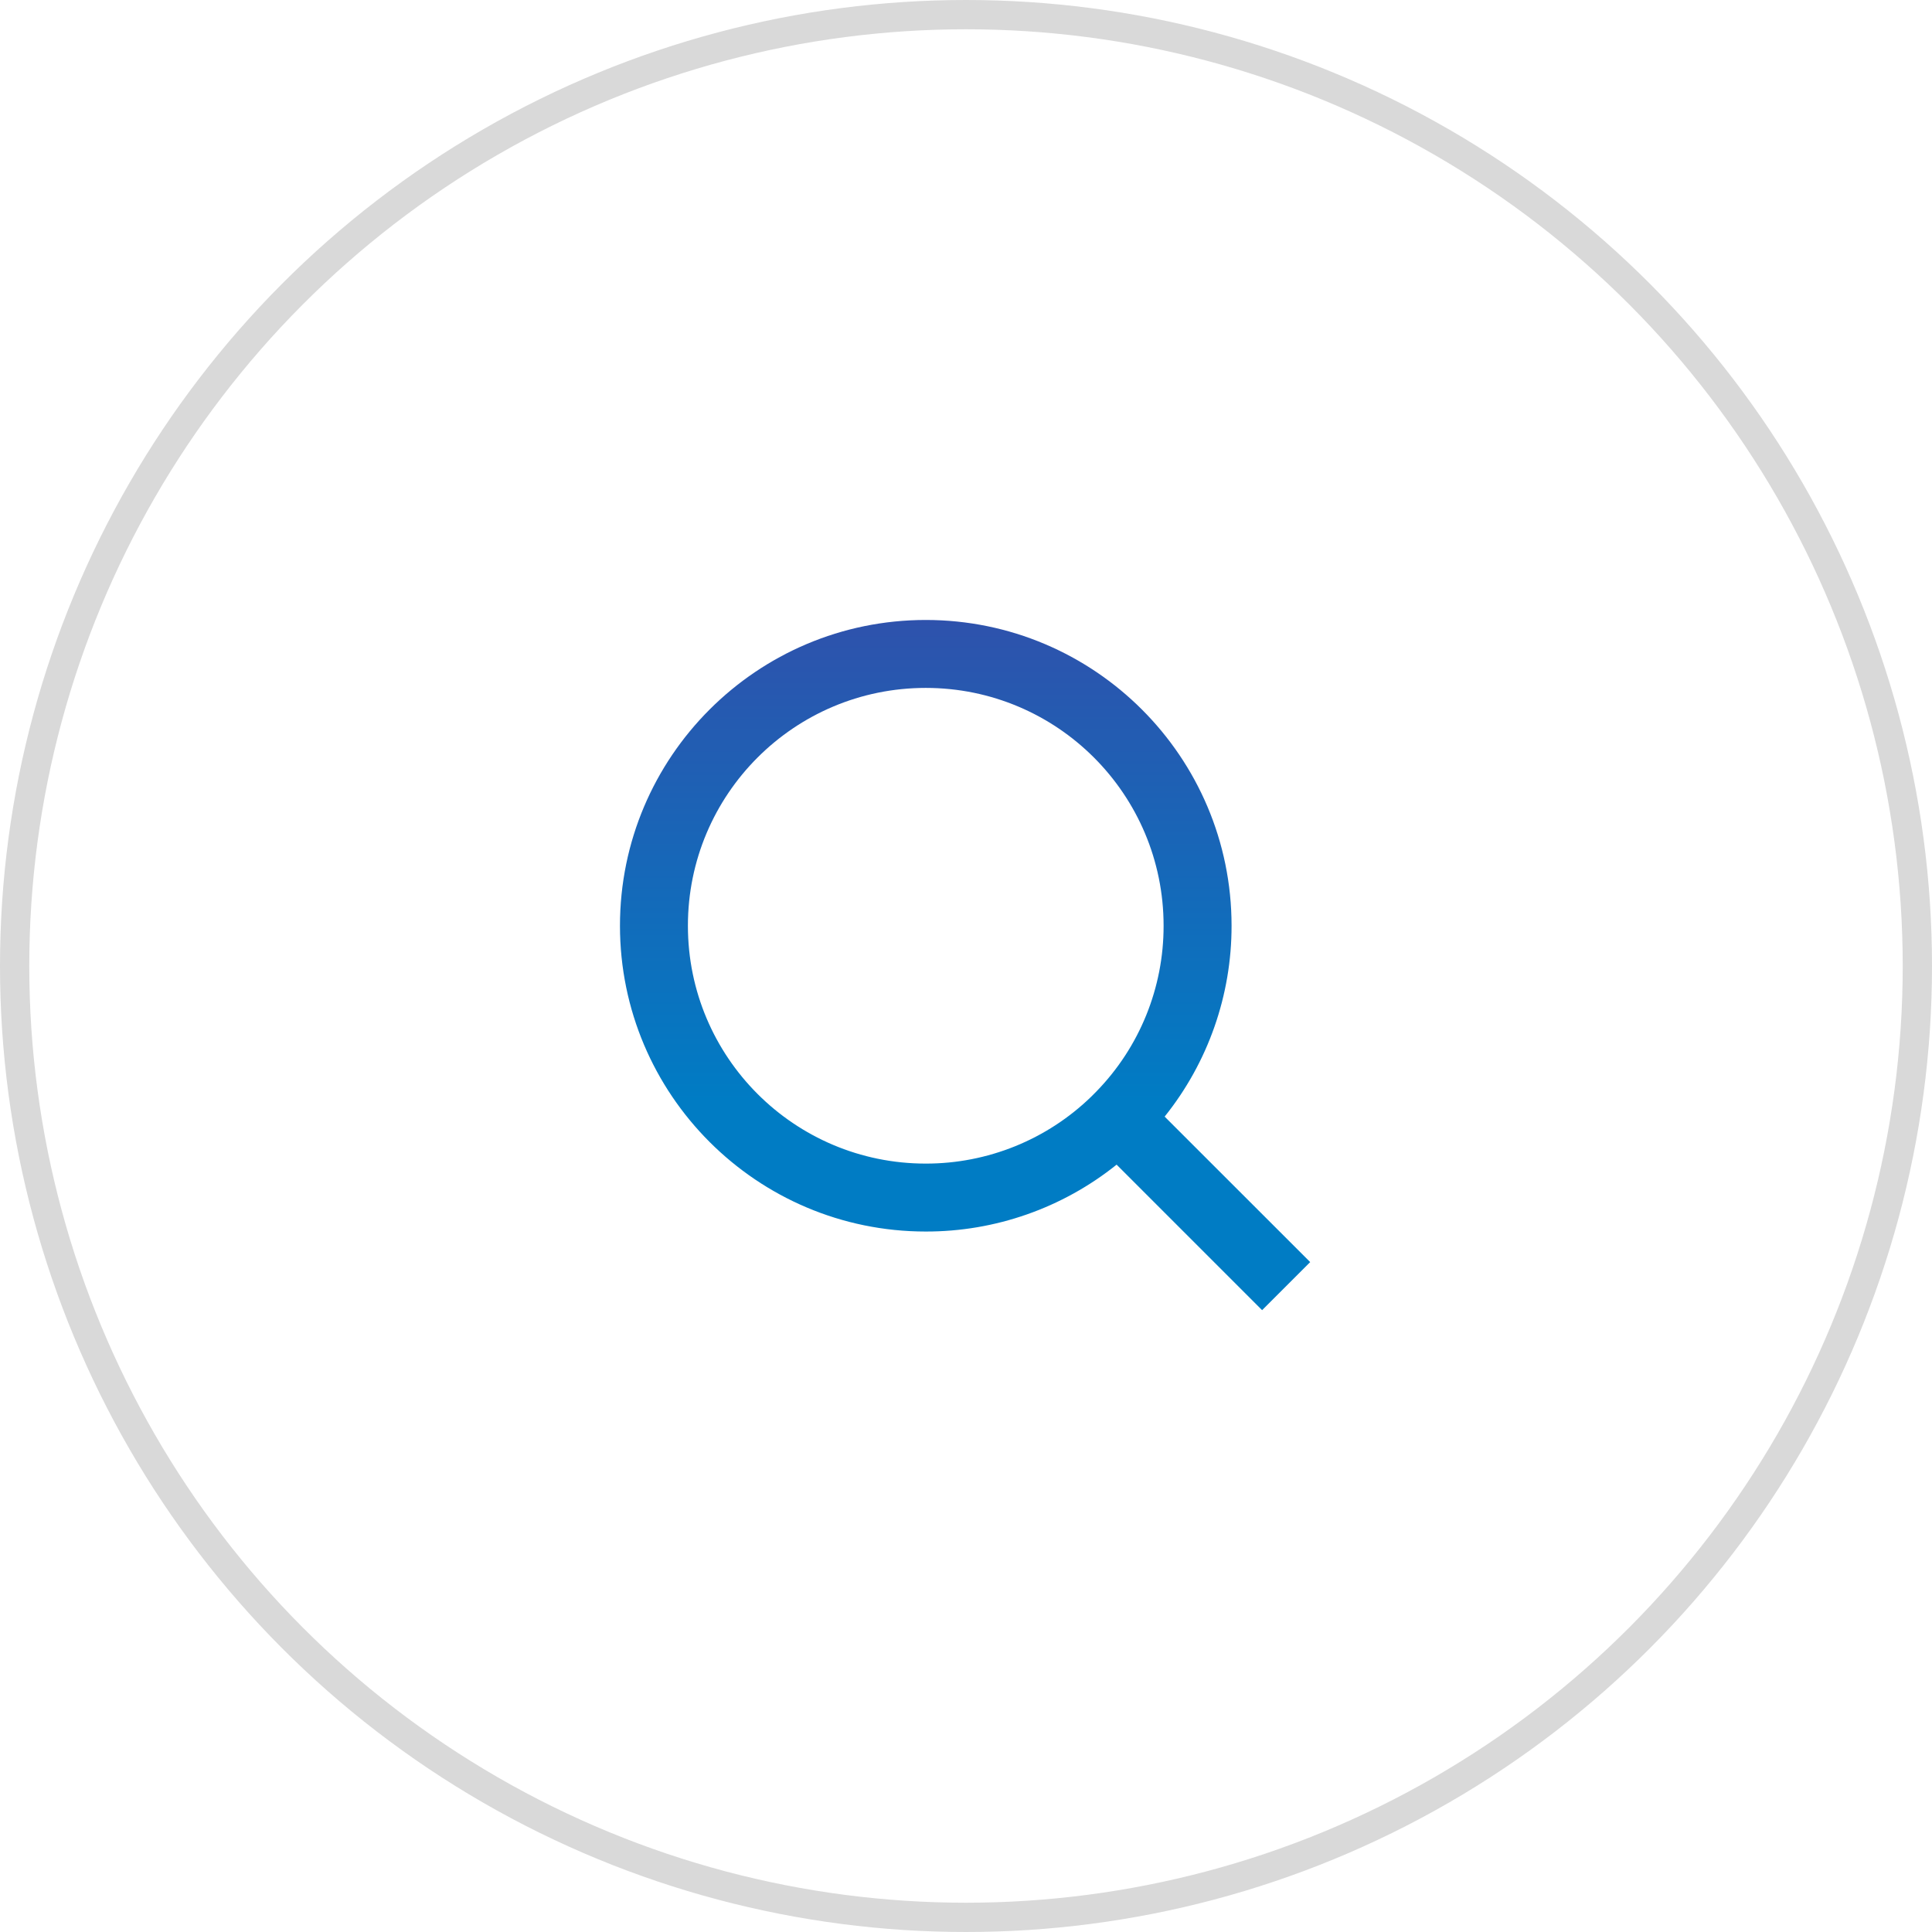 <?xml version="1.0" encoding="UTF-8"?> <svg xmlns="http://www.w3.org/2000/svg" width="66" height="66" viewBox="0 0 66 66" fill="none"> <g clip-path="url(#clip0_33_189)"> <path d="M39.786 38.145L44.758 43.115L43.115 44.757L38.145 39.786C36.296 41.269 33.995 42.075 31.625 42.071C25.859 42.071 21.179 37.391 21.179 31.625C21.179 25.859 25.859 21.179 31.625 21.179C37.392 21.179 42.072 25.859 42.072 31.625C42.075 33.995 41.269 36.295 39.786 38.145ZM37.458 37.283C38.931 35.769 39.754 33.738 39.75 31.625C39.75 27.135 36.114 23.5 31.625 23.5C27.136 23.5 23.5 27.135 23.5 31.625C23.5 36.114 27.136 39.75 31.625 39.75C33.738 39.753 35.769 38.931 37.284 37.458L37.458 37.283V37.283Z" fill="url(#paint0_linear_33_189)"></path> </g> <circle cx="33" cy="33" r="32.5" stroke="#D9D9D9"></circle> <defs> <linearGradient id="paint0_linear_33_189" x1="32.968" y1="21.179" x2="32.968" y2="44.757" gradientUnits="userSpaceOnUse"> <stop stop-color="#2E52AC"></stop> <stop offset="0.698" stop-color="#007CC4"></stop> </linearGradient> <clipPath id="clip0_33_189"> <rect width="24" height="24" fill="white" transform="translate(21 21)"></rect> </clipPath> </defs> </svg> 